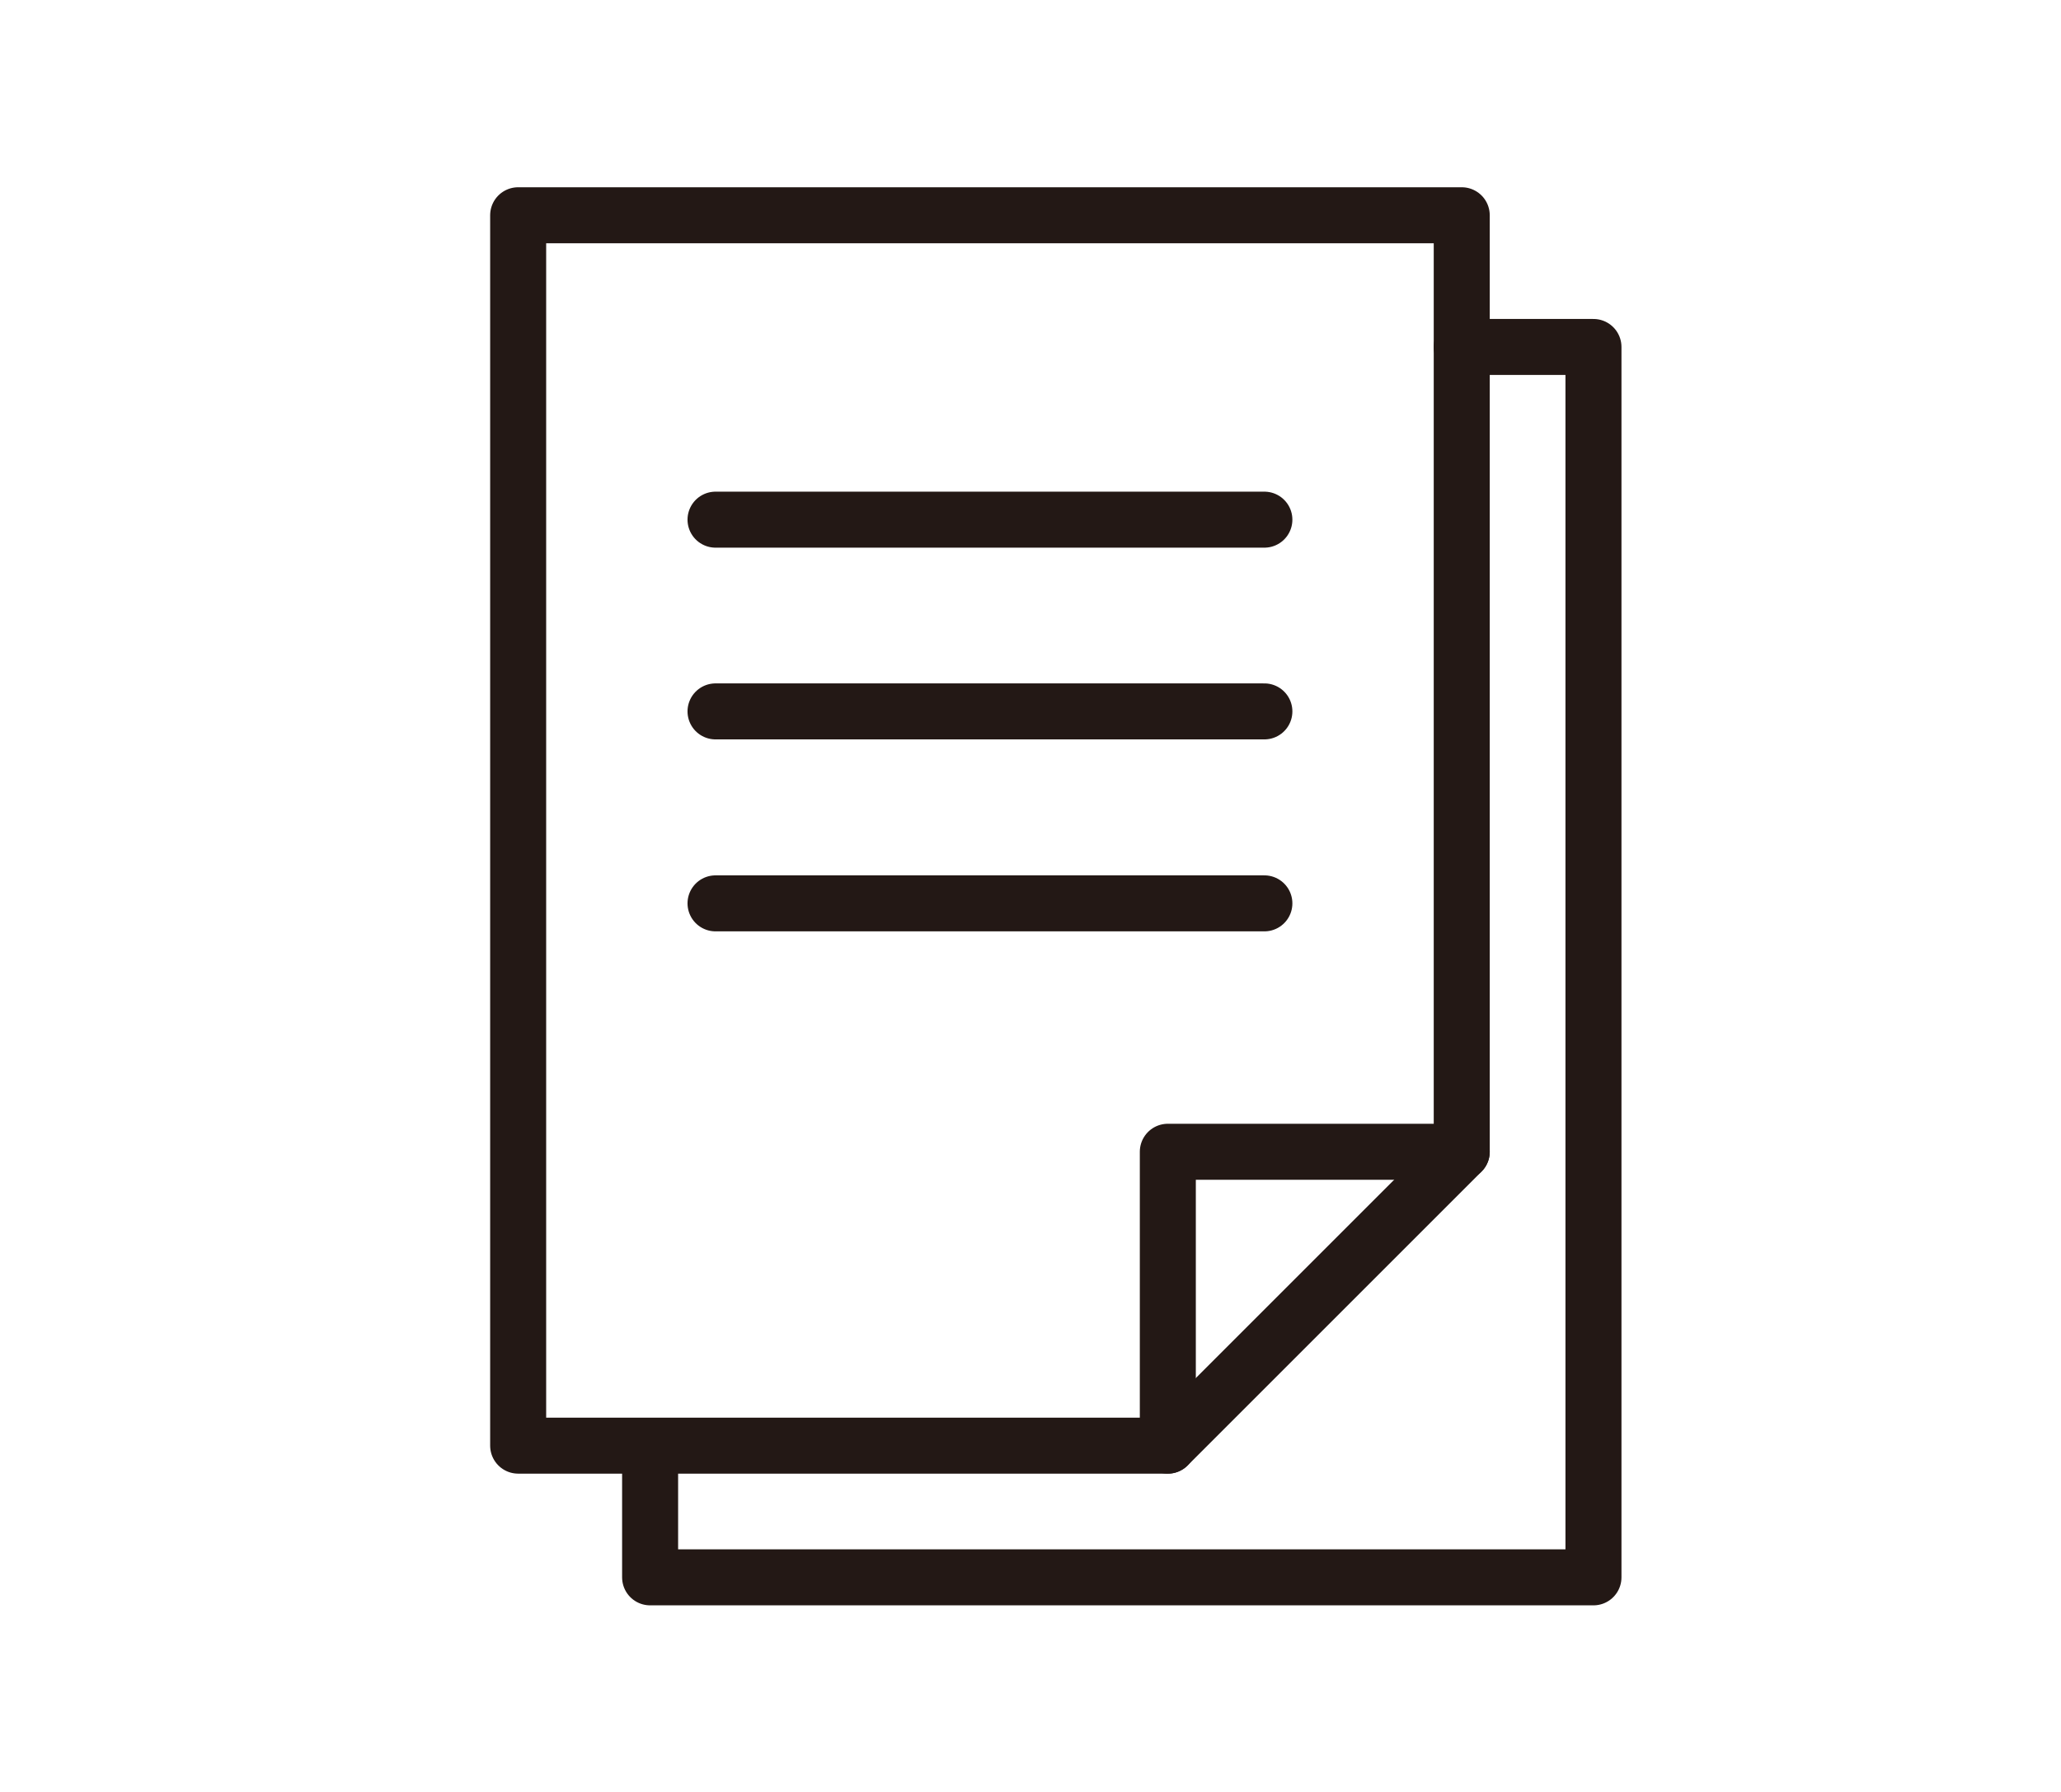 <?xml version="1.0" encoding="UTF-8"?><svg id="_レイヤー_2" xmlns="http://www.w3.org/2000/svg" viewBox="0 0 92 80" width="92px" height="80px"><defs><style>.cls-1{stroke-width:0px;}.cls-1,.cls-2{fill:none;}.cls-2{stroke:#231815;stroke-linecap:round;stroke-linejoin:round;stroke-width:2.5px;}</style></defs><g id="text"><polygon class="cls-2" points="65.25 51.42 52.13 64.54 23.13 64.54 23.13 9.61 65.25 9.61 65.25 51.42"/><line class="cls-2" x1="31.94" y1="23.2" x2="56.44" y2="23.2"/><line class="cls-2" x1="31.94" y1="31.76" x2="56.44" y2="31.76"/><line class="cls-2" x1="31.94" y1="40.33" x2="56.44" y2="40.33"/><polyline class="cls-2" points="65.25 51.42 52.13 51.42 52.13 64.54"/><polyline class="cls-2" points="29.02 65.19 29.02 70.42 71.13 70.42 71.13 15.49 65.25 15.49"/><rect class="cls-1" width="92" height="80"/></g></svg>